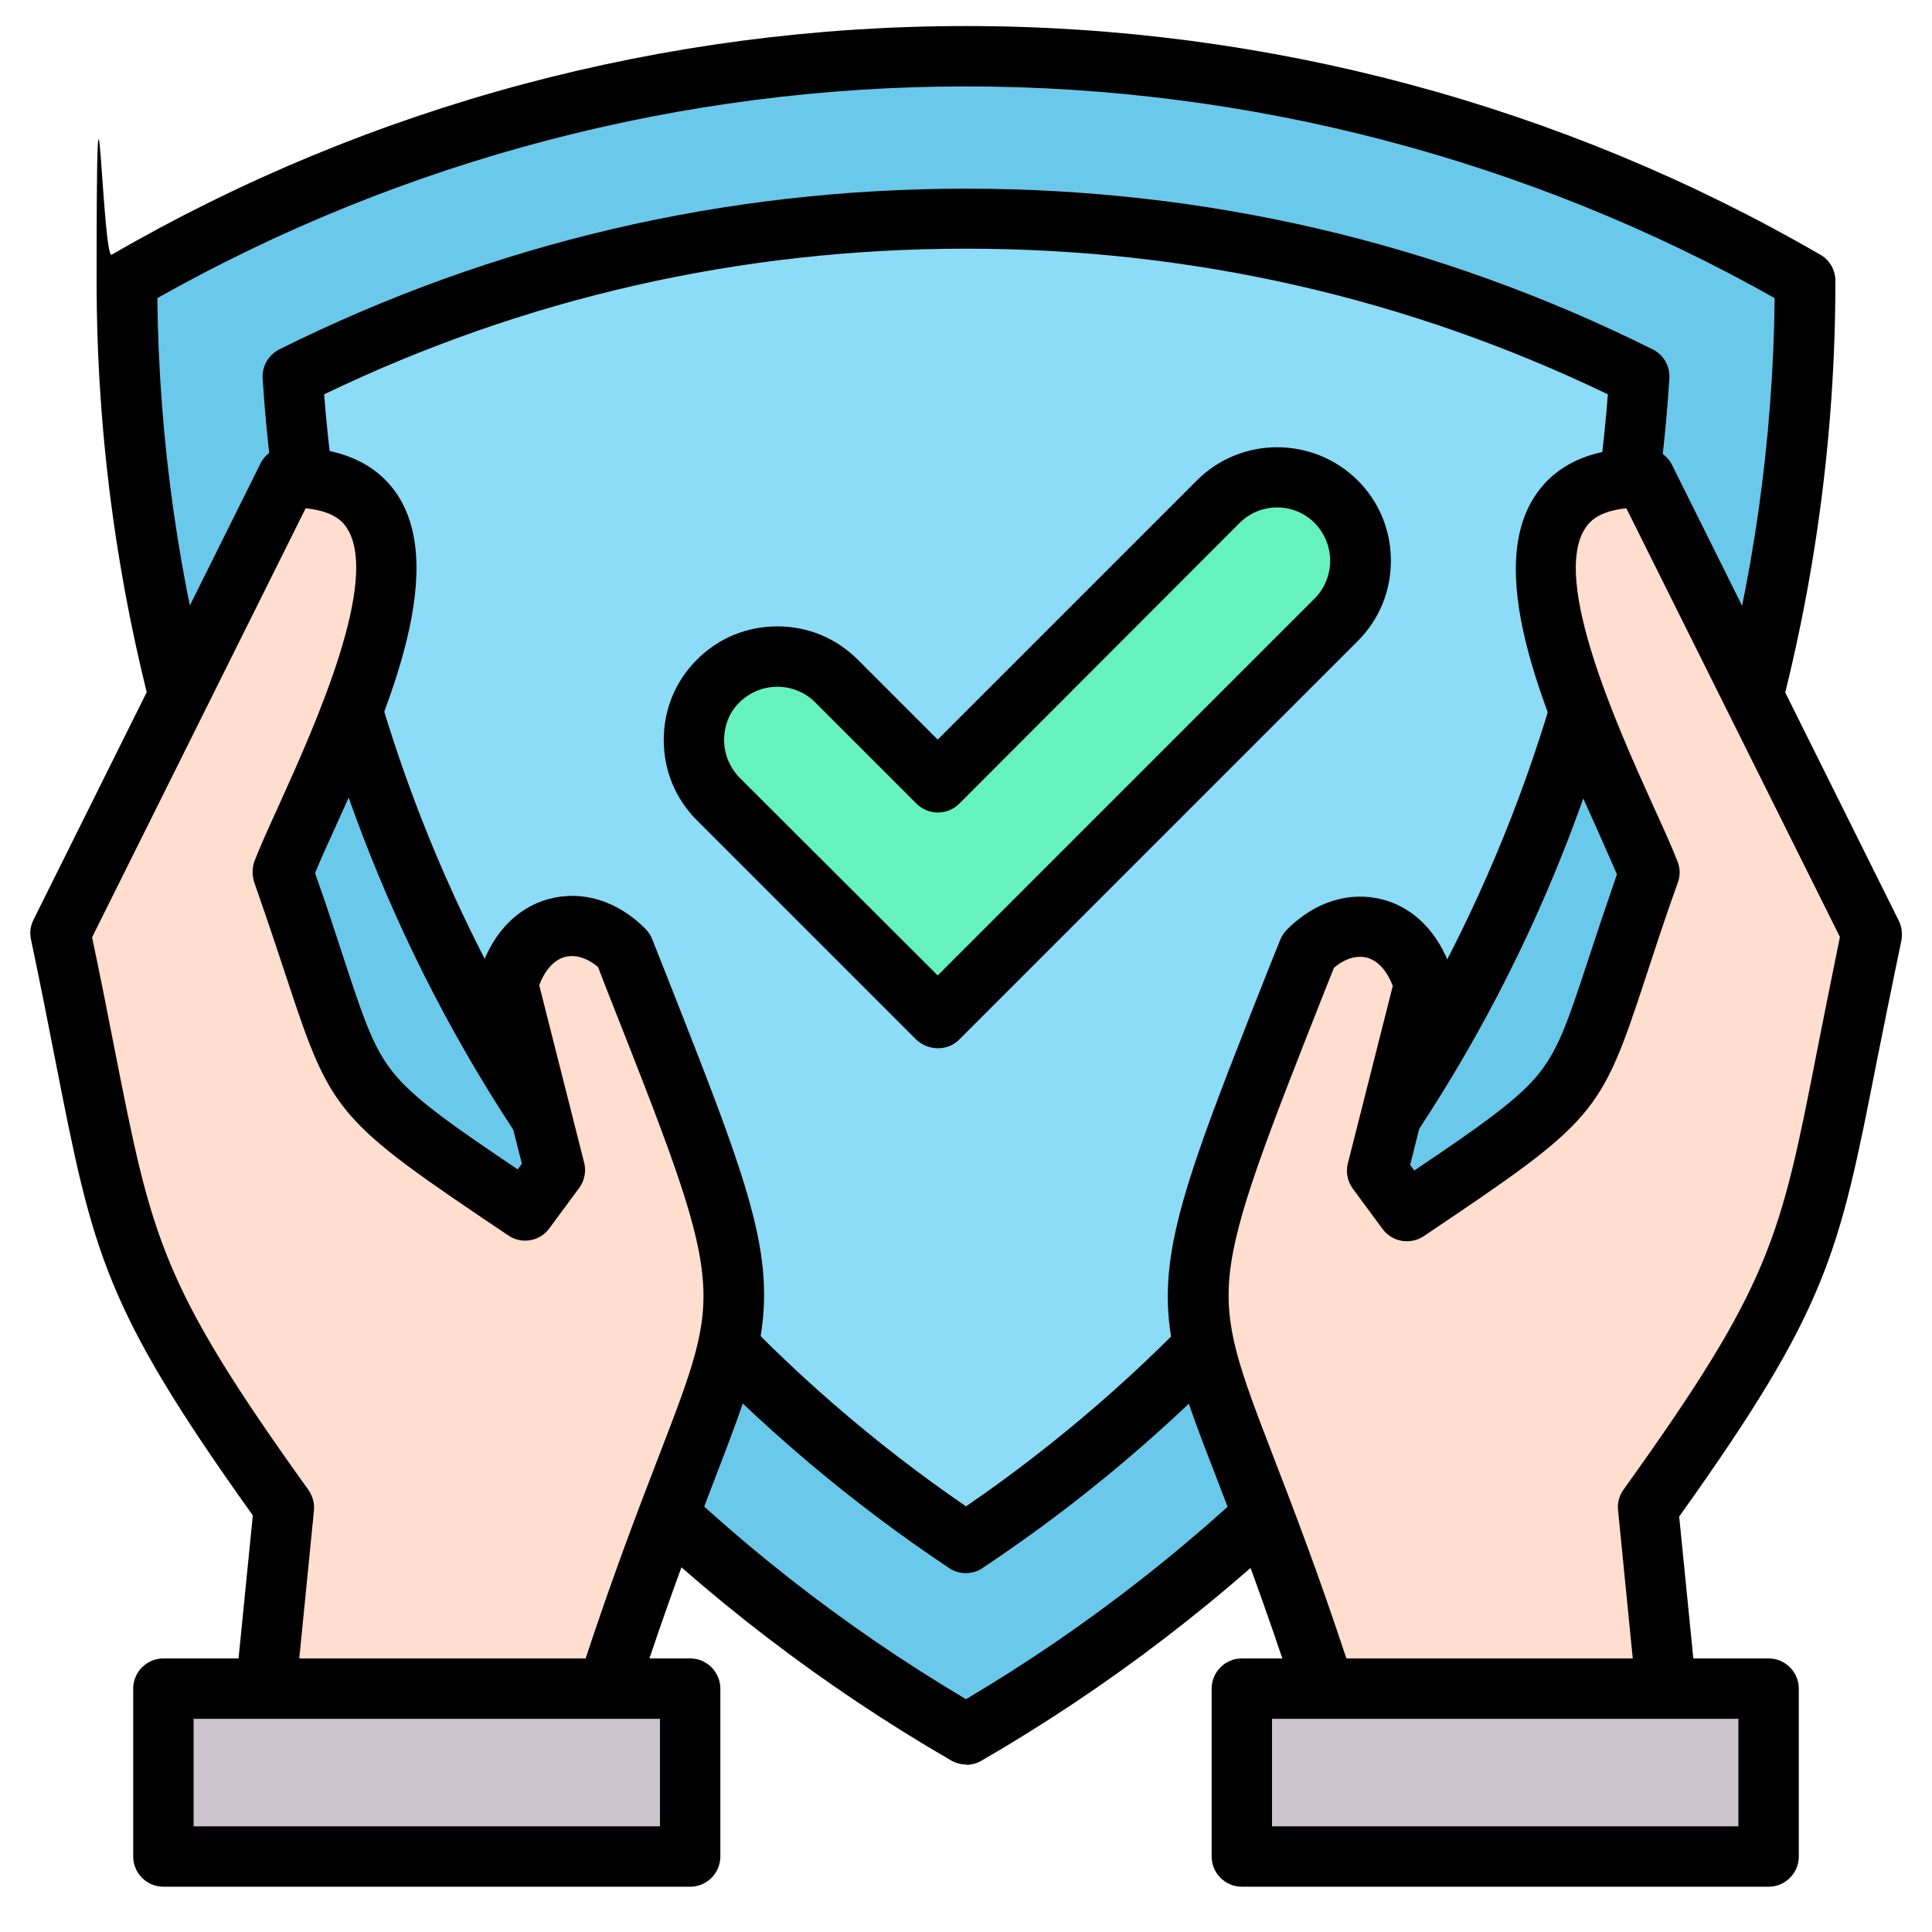 <?xml version="1.0" encoding="UTF-8"?>
<svg id="Layer_1" xmlns="http://www.w3.org/2000/svg" version="1.1" viewBox="0 0 512 512">
  <!-- Generator: Adobe Illustrator 29.6.1, SVG Export Plug-In . SVG Version: 2.1.1 Build 9)  -->
  <defs>
    <style>
      .st0 {
        fill: #ccc4cc;
      }

      .st1 {
        fill: #8cdbf7;
      }

      .st1, .st2, .st3, .st4 {
        fill-rule: evenodd;
      }

      .st2 {
        fill: #6ac9eb;
      }

      .st3 {
        fill: #ffddcf;
      }

      .st4 {
        fill: #66f2bf;
      }
    </style>
  </defs>
  <g>
    <path class="st2" d="M256,459.6c132.9-76.9,222.4-220.6,222.4-385.2C412.9,36.5,337,14.9,256,14.9S99,36.5,33.6,74.4c0,164.6,89.4,308.4,222.4,385.2h0Z"/>
    <path d="M256,467.6c-1.4,0-2.8-.4-4-1.1-67.6-39.1-124.3-95.3-163.9-162.6C47.2,234.7,25.6,155.3,25.6,74.4s1.5-5.5,4-6.9C98.1,27.8,176.4,6.9,256,6.9s157.9,20.9,226.4,60.6c2.5,1.4,4,4.1,4,6.9,0,80.9-21.6,160.3-62.4,229.6-39.7,67.3-96.3,123.5-163.9,162.6-1.2.7-2.6,1.1-4,1.1ZM41.7,79c1.6,152.1,83.3,293.7,214.3,371.3,131-77.6,212.7-219.2,214.3-371.3-65.1-36.7-139.1-56.1-214.3-56.1S106.8,42.3,41.7,79Z"/>
  </g>
  <g>
    <path class="st1" d="M256,408.9c104.5-69.5,170.6-183.6,178.5-309.2-55.4-27.6-116.2-41.8-178.5-41.8s-123.1,14.2-178.5,41.8c7.9,125.5,74,239.7,178.5,309.2Z"/>
    <path d="M256,416.9c-1.5,0-3.1-.4-4.4-1.3-52.3-34.8-96.6-81.9-127.9-136.2-31.4-54.4-50.1-116.3-54.1-179.1-.2-3.2,1.5-6.2,4.4-7.7,56.8-28.3,118.1-42.6,182-42.6s125.2,14.3,182,42.6c2.9,1.4,4.6,4.5,4.4,7.7-3.9,62.8-22.6,124.7-54.1,179.1-31.4,54.3-75.6,101.4-128,136.2-1.3.9-2.9,1.3-4.4,1.3h0ZM85.9,104.5c9.1,118.1,72.2,227.6,170.1,294.7,97.9-67.1,161.1-176.5,170.1-294.7-53.2-25.6-110.4-38.6-170.1-38.6s-116.9,13-170.1,38.6Z"/>
  </g>
  <g>
    <path class="st3" d="M351,447.5c-37.4-115.9-49.5-80.9-4.3-195.7,11.1-11.1,26.3-7.4,30.8,9.2l-12.5,49.2,7.9,10.7c53.2-35.7,42.6-28.8,64.3-89.6-10.5-26.7-55.4-105.8-1.2-104.8l60.1,120.8c-16.9,79.7-11.7,85.9-59.3,152.1l4.8,48.1h-90.6Z"/>
    <path d="M441.5,455.5h-90.6c-3.5,0-6.6-2.2-7.6-5.5-8.3-25.6-15.2-43.5-20.7-57.8-9.5-24.5-14.7-38-12.7-56.2,1.9-17.4,10.1-38.4,26.7-80.3l2.7-6.7c.4-1,1-1.9,1.8-2.7,7.4-7.4,16.6-10.2,25.4-7.9,9,2.4,15.8,10,18.7,20.7.4,1.3.4,2.7,0,4l-11.5,45.6,1.1,1.5c16.8-11.3,26.6-18.2,32.2-24.7,5.9-6.9,8.4-14.5,13.9-31.2,2-6.1,4.5-13.6,7.6-22.6-1.4-3.3-3.2-7.2-5.1-11.6-12.9-28.6-30.5-67.7-16.6-88.7,5.7-8.6,15.5-12.9,29.3-12.6,3,0,5.7,1.8,7,4.4l60.1,120.8c.8,1.6,1,3.5.7,5.2-2.6,12.4-4.7,23-6.6,32.4-10,50.8-12.8,65-52.3,120.3l4.5,45.1c.2,2.3-.5,4.5-2,6.2-1.5,1.7-3.7,2.6-5.9,2.6h0ZM356.8,439.5h75.9l-3.9-39.3c-.2-1.9.3-3.9,1.5-5.5,39.1-54.5,41.5-66.4,51.3-116.5,1.7-8.7,3.7-18.5,6-29.9l-56.6-113.6c-8,.8-10.1,4.1-10.9,5.3-9,13.7,8.5,52.5,17.9,73.3,2.7,5.9,5,11,6.6,15.1.7,1.8.7,3.8,0,5.6-3.6,10-6.3,18.4-8.5,25.1-12,36.5-13.1,37.8-58.8,68.5-3.6,2.4-8.4,1.5-10.9-1.9l-7.9-10.7c-1.4-1.9-1.9-4.4-1.3-6.7l11.9-47c-1.5-4-3.9-6.7-6.8-7.5-2.8-.7-5.9.2-8.8,2.7l-2,5c-16,40.5-24,60.9-25.6,76.1-1.5,14.4,2.6,25.2,11.7,48.8,5.2,13.5,11.6,30.1,19.2,53.1h0Z"/>
  </g>
  <g>
    <path class="st0" d="M329.1,447.5h139.6v44.5h-139.6v-44.5Z"/>
    <path d="M468.7,500h-139.6c-4.4,0-8-3.6-8-8v-44.5c0-4.4,3.6-8,8-8h139.6c4.4,0,8,3.6,8,8v44.5c0,4.4-3.6,8-8,8ZM337.1,484h123.6v-28.5h-123.6v28.5Z"/>
  </g>
  <g>
    <path class="st3" d="M161,447.5c37.4-115.9,49.5-80.9,4.3-195.7-11-11.1-26.2-7.4-30.7,9.2l12.5,49.2-7.9,10.7c-53.2-35.7-42.6-28.8-64.3-89.6,10.5-26.7,55.4-105.8,1.2-104.8l-60.1,120.8c16.9,79.7,11.7,85.9,59.2,152.1l-4.8,48.1h90.6Z"/>
    <path d="M161,455.5h-90.6c-2.3,0-4.4-1-5.9-2.6-1.5-1.7-2.3-3.9-2-6.2l4.5-45.1c-39.5-55.3-42.3-69.5-52.3-120.4-1.8-9.3-3.9-19.9-6.5-32.3-.4-1.8-.1-3.6.7-5.2l60.1-120.8c1.3-2.7,4-4.4,7-4.4,13.7-.2,23.6,4,29.3,12.6,13.9,21.1-3.8,60.2-16.7,88.7-2,4.4-3.8,8.3-5.1,11.6,3.2,9,5.6,16.5,7.6,22.6,5.5,16.7,8,24.3,13.9,31.2,5.7,6.6,15.4,13.4,32.2,24.7l1.1-1.5-11.5-45.5c-.3-1.3-.3-2.7,0-4,2.9-10.7,9.7-18.3,18.8-20.7,8.8-2.3,18,.5,25.4,7.9.8.8,1.4,1.7,1.8,2.7l2.7,6.8c16.5,41.8,24.8,62.8,26.6,80.2,1.9,18.3-3.3,31.7-12.7,56.2-5.5,14.4-12.4,32.2-20.7,57.8-1.1,3.3-4.1,5.5-7.6,5.5h0ZM79.3,439.5h75.9c7.6-23,14-39.6,19.2-53.1,9.1-23.6,13.3-34.4,11.7-48.8-1.6-15.3-9.6-35.6-25.6-76.1l-2-5.2c-2.9-2.5-6.1-3.4-8.8-2.7-2.9.8-5.3,3.5-6.8,7.5l11.9,47c.6,2.3.1,4.8-1.3,6.7l-7.9,10.7c-2.5,3.5-7.4,4.3-10.9,1.9-45.7-30.7-46.8-32-58.8-68.4-2.2-6.7-5-15.1-8.5-25.1-.6-1.8-.6-3.8,0-5.6,1.6-4.1,3.9-9.2,6.6-15.1,9.4-20.8,26.9-59.6,17.9-73.3-.8-1.2-2.9-4.4-10.9-5.2l-56.6,113.7c2.4,11.3,4.3,21.1,6,29.8,9.9,50.1,12.2,62.1,51.3,116.6,1.1,1.6,1.7,3.5,1.5,5.5l-3.9,39.3h0Z"/>
  </g>
  <g>
    <path class="st0" d="M43.3,447.5h139.6v44.5H43.3v-44.5Z"/>
    <path d="M182.9,500H43.3c-4.4,0-8-3.6-8-8v-44.5c0-4.4,3.6-8,8-8h139.6c4.4,0,8,3.6,8,8v44.5c0,4.4-3.6,8-8,8ZM51.3,484h123.6v-28.5H51.3v28.5Z"/>
  </g>
  <g>
    <path class="st4" d="M248.5,269.8l31.2-31.2,74.3-74.4c8.6-8.6,8.6-22.6,0-31.2s-22.6-8.6-31.2,0l-74.3,74.4-26.9-26.9c-8.6-8.6-22.6-8.6-31.2,0s-8.6,22.6,0,31.2l58.1,58.1Z"/>
    <path d="M248.5,277.8c-2,0-4.1-.8-5.7-2.3l-58.1-58.1c-5.7-5.7-8.8-13.2-8.8-21.3s3.1-15.6,8.8-21.3c5.7-5.7,13.2-8.8,21.3-8.8s15.6,3.1,21.3,8.8l21.2,21.2,68.7-68.7c11.7-11.7,30.8-11.7,42.6,0,5.7,5.7,8.8,13.2,8.8,21.3s-3.1,15.6-8.8,21.3l-105.6,105.6c-1.6,1.6-3.6,2.3-5.7,2.3h0ZM206,182c-3.8,0-7.3,1.5-10,4.1s-4.1,6.2-4.1,10,1.5,7.3,4.1,10l52.5,52.4,99.9-99.9c2.6-2.6,4.1-6.2,4.1-10s-1.5-7.3-4.1-10c-5.5-5.5-14.4-5.5-19.9,0l-74.3,74.4c-3.1,3.1-8.2,3.1-11.3,0l-26.9-26.9c-2.6-2.6-6.2-4.1-10-4.1h0Z"/>
  </g>
</svg>